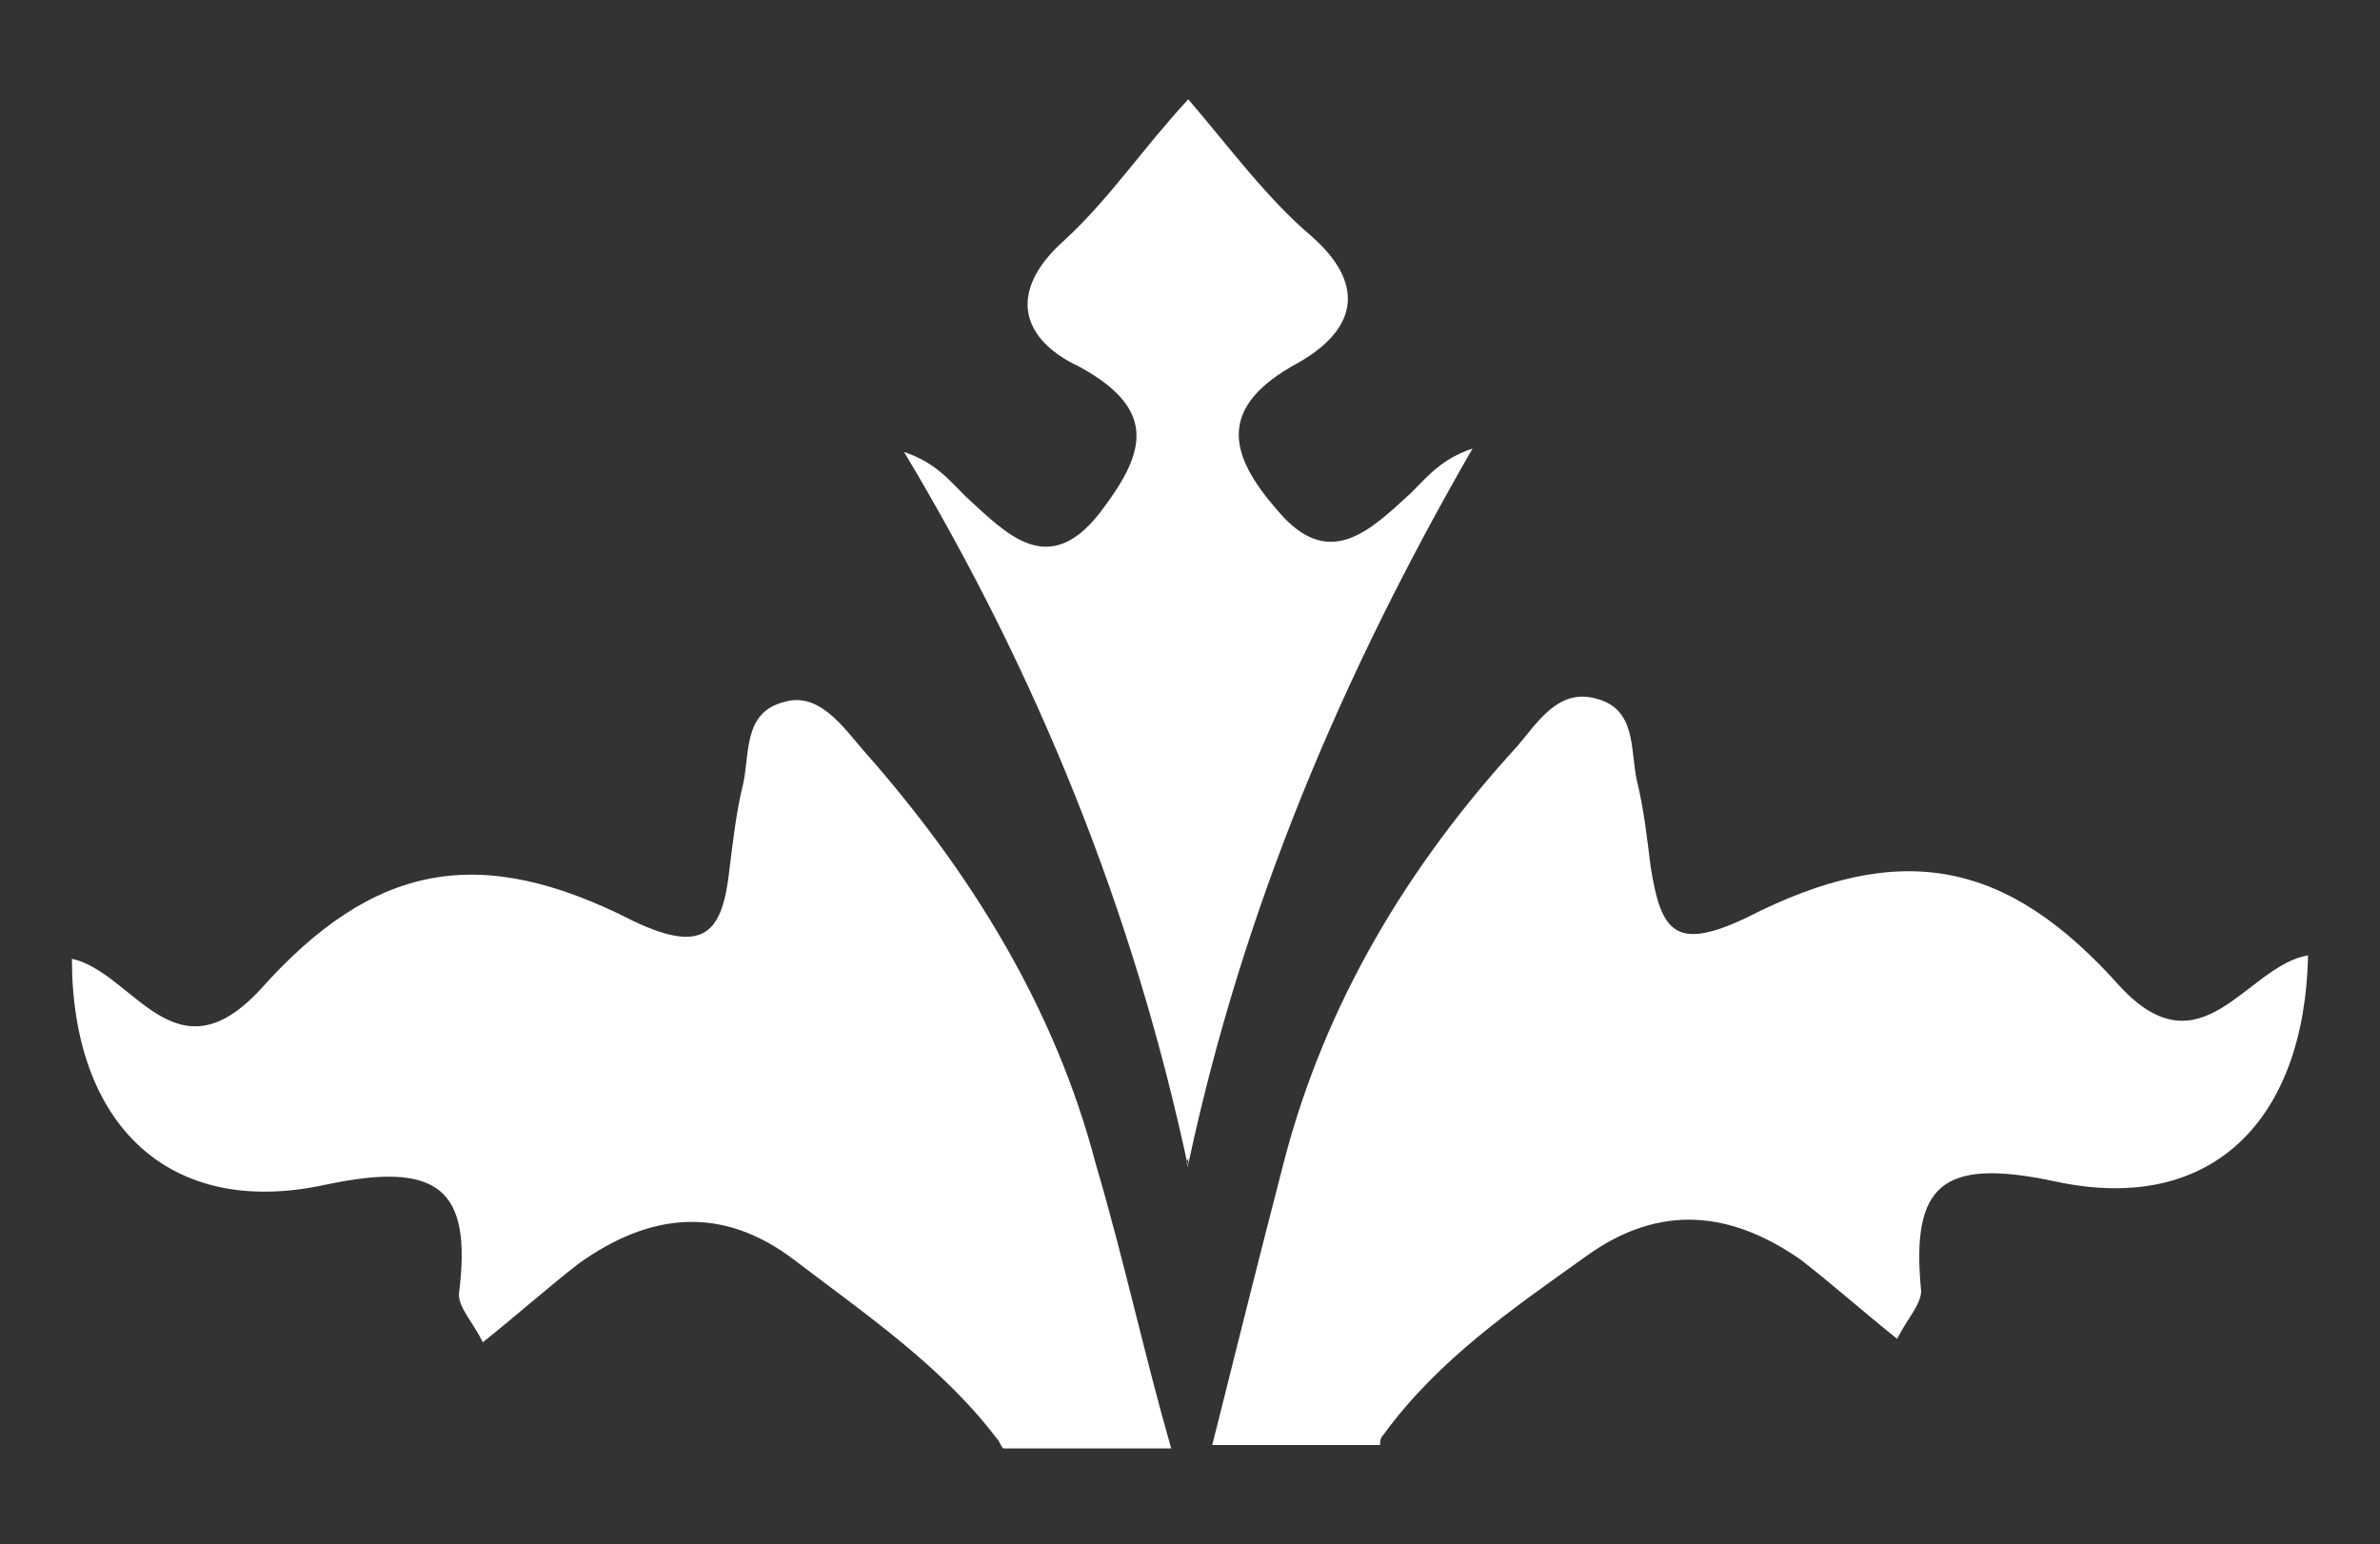 <?xml version="1.0" encoding="utf-8"?>
<!-- Generator: Adobe Illustrator 25.2.1, SVG Export Plug-In . SVG Version: 6.00 Build 0)  -->
<svg version="1.1" id="Layer_1" xmlns="http://www.w3.org/2000/svg" xmlns:xlink="http://www.w3.org/1999/xlink" x="0px" y="0px"
	 viewBox="0 0 69.5 45.1" style="enable-background:new 0 0 69.5 45.1;" xml:space="preserve">
<rect x="0" y="0" width="69.5" height="45.1" fill="#333333" stroke="none"/>
<style type="text/css">
	.st0{fill:#FFFFFF;}
</style>
<g>
	<g>
		<g>
			<g>
				<path class="st0" d="M32,34c-1.2-4.6-3.7-8.6-6.8-12.1c-0.6-0.7-1.3-1.7-2.3-1.4c-1.2,0.3-1,1.5-1.2,2.4
					c-0.2,0.8-0.3,1.7-0.4,2.5c-0.2,1.8-0.7,2.5-2.8,1.5c-4.5-2.3-7.6-1.7-10.9,2c-2.5,2.7-3.7-0.5-5.5-0.9c0,4.8,2.8,7.6,7.4,6.6
					c3.3-0.7,4.3,0.1,3.9,3.2c0,0.4,0.4,0.8,0.7,1.4c1-0.8,1.9-1.6,2.8-2.3c2.1-1.5,4.2-1.7,6.3-0.1c2.1,1.6,4.3,3.1,5.9,5.2
					c0.1,0.1,0.1,0.2,0.2,0.3h4.9C33.4,39.5,32.8,36.7,32,34z"/>
			</g>
			<g>
				<path class="st0" d="M40.4,41.9c1.6-2.2,3.8-3.7,5.9-5.2c2.2-1.6,4.3-1.3,6.3,0.1c0.9,0.7,1.8,1.5,2.8,2.3
					c0.3-0.6,0.7-1,0.7-1.4c-0.3-3.1,0.6-3.9,3.9-3.2c4.6,1,7.3-1.8,7.4-6.6c-1.8,0.3-3.1,3.5-5.5,0.9c-3.3-3.7-6.4-4.3-10.9-2
					c-2.1,1-2.5,0.4-2.8-1.5c-0.1-0.8-0.2-1.7-0.4-2.5c-0.2-0.9,0-2.1-1.2-2.4c-1.1-0.3-1.7,0.7-2.3,1.4c-3.2,3.5-5.6,7.5-6.8,12.1
					c-0.7,2.7-1.4,5.5-2.1,8.3h4.9C40.3,42.1,40.3,42,40.4,41.9z"/>
			</g>
			<g>
				<path class="st0" d="M34.7,33.8c0,0.1,0,0.1,0,0.2c1.6-7.5,4.5-14.3,8.3-20.9c-0.9,0.3-1.3,0.8-1.8,1.3
					c-1.2,1.1-2.4,2.3-3.9,0.5c-1.4-1.6-1.8-3,0.6-4.3c1.6-0.9,2.1-2.2,0.4-3.7c-1.3-1.1-2.4-2.6-3.6-4c-1.3,1.4-2.3,2.9-3.6,4.1
					c-1.7,1.5-1.3,2.9,0.4,3.7c2.4,1.3,1.9,2.6,0.6,4.3c-1.5,1.9-2.7,0.6-3.9-0.5c-0.5-0.5-0.9-1-1.8-1.3c3.9,6.5,6.7,13.4,8.3,20.9
					C34.6,33.9,34.7,33.9,34.7,33.8z"/>
			</g>
		</g>
	</g>
</g>
</svg>
